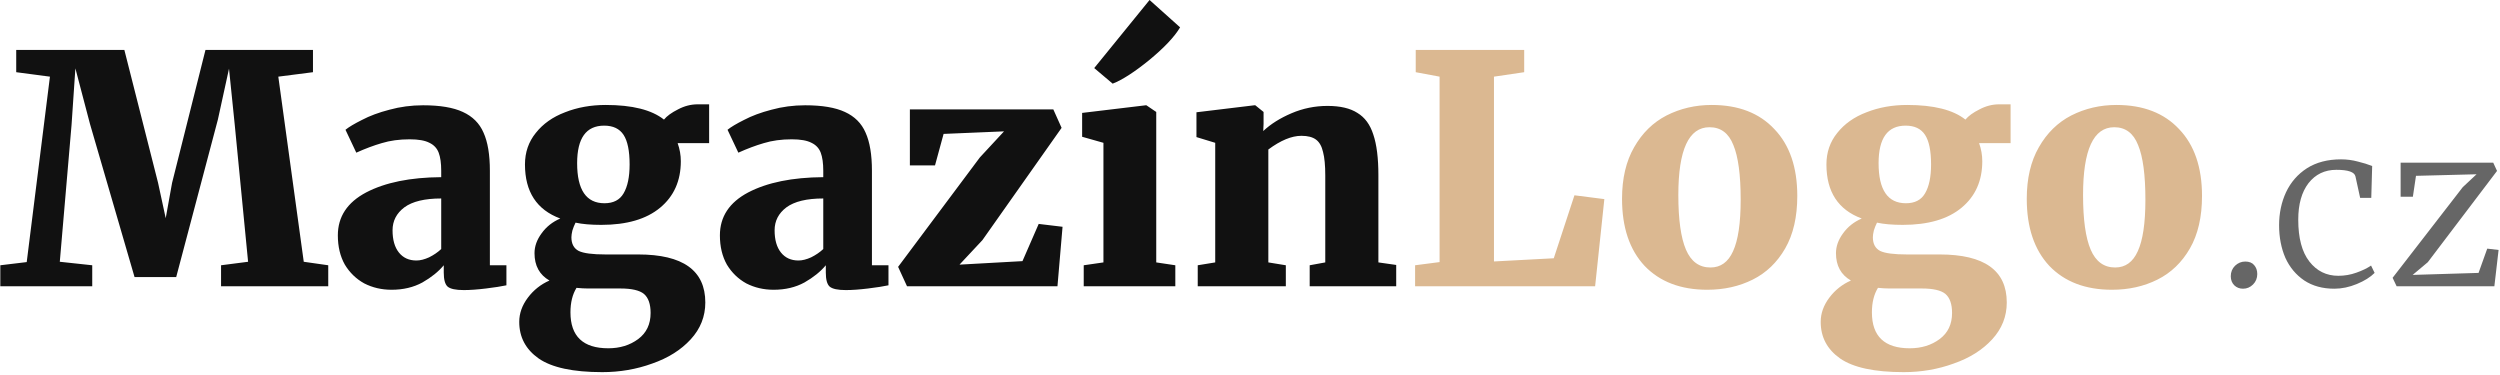 <svg xmlns="http://www.w3.org/2000/svg" width="393" height="59" viewBox="0 0 393 59" fill="none"><path d="M7.85 12.05L2.55 11.35V7.85H19.55L24.85 28.75L26.05 34.3L27.05 28.75L32.3 7.85H49.2V11.35L43.75 12.05L47.75 41.15L51.6 41.7V45H34.75V41.7L39 41.15L36.9 19.6L36 10.8L34.25 18.8L27.7 43.55H21.15L14.15 19.5L11.85 10.75L11.25 19.6L9.4 41.15L14.5 41.7V45H0.05V41.7L4.2 41.2L7.85 12.05ZM53.109 37C53.109 34.067 54.592 31.817 57.559 30.25C60.559 28.683 64.492 27.883 69.359 27.85V26.85C69.359 25.65 69.226 24.7 68.959 24C68.692 23.3 68.209 22.783 67.509 22.45C66.809 22.083 65.776 21.9 64.409 21.9C62.776 21.9 61.309 22.1 60.009 22.5C58.742 22.867 57.409 23.367 56.009 24L54.309 20.4C54.842 19.967 55.709 19.45 56.909 18.85C58.109 18.217 59.542 17.683 61.209 17.25C62.909 16.783 64.676 16.55 66.509 16.55C69.176 16.55 71.259 16.9 72.759 17.6C74.292 18.3 75.376 19.383 76.009 20.85C76.676 22.317 77.009 24.317 77.009 26.85V41.7H79.609V44.85C78.842 45.017 77.776 45.183 76.409 45.35C75.042 45.517 73.876 45.6 72.909 45.6C71.642 45.6 70.792 45.417 70.359 45.05C69.959 44.683 69.759 43.95 69.759 42.85V41.7C68.926 42.7 67.809 43.6 66.409 44.4C65.009 45.167 63.392 45.55 61.559 45.55C59.992 45.55 58.559 45.217 57.259 44.55C55.992 43.85 54.976 42.867 54.209 41.6C53.476 40.3 53.109 38.767 53.109 37ZM65.459 40.95C66.059 40.95 66.726 40.783 67.459 40.45C68.192 40.083 68.826 39.65 69.359 39.15V31.2C66.759 31.2 64.826 31.667 63.559 32.6C62.326 33.533 61.709 34.733 61.709 36.2C61.709 37.7 62.042 38.867 62.709 39.7C63.376 40.533 64.292 40.95 65.459 40.95ZM94.675 58.5C90.075 58.5 86.741 57.783 84.675 56.35C82.641 54.917 81.625 53 81.625 50.6C81.625 49.267 82.075 48 82.975 46.8C83.875 45.6 85.008 44.7 86.375 44.1C84.808 43.2 84.025 41.767 84.025 39.8C84.025 38.733 84.391 37.7 85.125 36.7C85.858 35.667 86.841 34.883 88.075 34.35C84.375 32.983 82.525 30.15 82.525 25.85C82.525 23.95 83.091 22.3 84.225 20.9C85.358 19.467 86.891 18.383 88.825 17.65C90.758 16.883 92.891 16.5 95.225 16.5C99.391 16.5 102.441 17.267 104.375 18.8C104.841 18.233 105.575 17.7 106.575 17.2C107.575 16.667 108.608 16.4 109.675 16.4H111.475V22.5H106.525C106.858 23.433 107.025 24.383 107.025 25.35C107.025 28.417 105.941 30.85 103.775 32.65C101.608 34.45 98.525 35.35 94.525 35.35C92.891 35.35 91.541 35.233 90.475 35C90.275 35.4 90.108 35.817 89.975 36.25C89.875 36.683 89.825 37.033 89.825 37.3C89.825 38.333 90.208 39.05 90.975 39.45C91.741 39.817 93.141 40 95.175 40H100.325C107.358 40 110.875 42.517 110.875 47.55C110.875 49.75 110.108 51.683 108.575 53.35C107.041 55.017 105.025 56.283 102.525 57.15C100.058 58.05 97.441 58.5 94.675 58.5ZM95.025 31.95C96.425 31.95 97.425 31.433 98.025 30.4C98.658 29.333 98.975 27.817 98.975 25.85C98.975 23.717 98.658 22.167 98.025 21.2C97.391 20.233 96.375 19.75 94.975 19.75C92.141 19.75 90.725 21.717 90.725 25.65C90.725 29.85 92.158 31.95 95.025 31.95ZM95.625 54.75C97.458 54.75 99.025 54.267 100.325 53.3C101.625 52.333 102.275 50.967 102.275 49.2C102.275 47.8 101.925 46.8 101.225 46.2C100.525 45.633 99.291 45.35 97.525 45.35H92.425C91.891 45.35 91.291 45.317 90.625 45.25C89.991 46.283 89.675 47.567 89.675 49.1C89.675 52.867 91.658 54.75 95.625 54.75ZM113.168 37C113.168 34.067 114.651 31.817 117.618 30.25C120.618 28.683 124.551 27.883 129.418 27.85V26.85C129.418 25.65 129.284 24.7 129.018 24C128.751 23.3 128.268 22.783 127.568 22.45C126.868 22.083 125.834 21.9 124.468 21.9C122.834 21.9 121.368 22.1 120.068 22.5C118.801 22.867 117.468 23.367 116.068 24L114.368 20.4C114.901 19.967 115.768 19.45 116.968 18.85C118.168 18.217 119.601 17.683 121.268 17.25C122.968 16.783 124.734 16.55 126.568 16.55C129.234 16.55 131.318 16.9 132.818 17.6C134.351 18.3 135.434 19.383 136.068 20.85C136.734 22.317 137.068 24.317 137.068 26.85V41.7H139.668V44.85C138.901 45.017 137.834 45.183 136.468 45.35C135.101 45.517 133.934 45.6 132.968 45.6C131.701 45.6 130.851 45.417 130.418 45.05C130.018 44.683 129.818 43.95 129.818 42.85V41.7C128.984 42.7 127.868 43.6 126.468 44.4C125.068 45.167 123.451 45.55 121.618 45.55C120.051 45.55 118.618 45.217 117.318 44.55C116.051 43.85 115.034 42.867 114.268 41.6C113.534 40.3 113.168 38.767 113.168 37ZM125.518 40.95C126.118 40.95 126.784 40.783 127.518 40.45C128.251 40.083 128.884 39.65 129.418 39.15V31.2C126.818 31.2 124.884 31.667 123.618 32.6C122.384 33.533 121.768 34.733 121.768 36.2C121.768 37.7 122.101 38.867 122.768 39.7C123.434 40.533 124.351 40.95 125.518 40.95ZM148.333 21.05L146.983 26H143.033V17.2H165.583L166.883 20.1L154.433 37.75L150.833 41.6L160.733 41.05L163.283 35.2L167.033 35.65L166.233 45H142.583L141.183 41.95L154.033 24.75L157.833 20.65L148.333 21.05ZM173.461 22.45L170.111 21.5V17.75L180.111 16.55H180.211L181.761 17.6V41.25L184.761 41.7V45H170.361V41.7L173.461 41.25V22.45ZM172.011 10.7L180.711 -1.78814e-06L185.511 4.3C184.644 5.767 183.044 7.467 180.711 9.4C178.377 11.3 176.444 12.55 174.911 13.15L172.011 10.7ZM191.033 22.45L188.083 21.55V17.65L197.183 16.55H197.333L198.633 17.6V19.45L198.583 20.6C199.749 19.5 201.233 18.567 203.033 17.8C204.833 17.033 206.716 16.65 208.683 16.65C210.683 16.65 212.249 17.017 213.383 17.75C214.549 18.45 215.383 19.583 215.883 21.15C216.416 22.717 216.683 24.85 216.683 27.55V41.25L219.483 41.65V45H205.883V41.7L208.333 41.25V27.6C208.333 26 208.216 24.767 207.983 23.9C207.783 23 207.416 22.35 206.883 21.95C206.349 21.55 205.583 21.35 204.583 21.35C203.049 21.35 201.316 22.067 199.383 23.5V41.25L202.133 41.7V45H188.283V41.7L191.033 41.25V22.45Z" fill="#111111"></path><path d="M226.303 12.05L222.553 11.35V7.85H239.603V11.35L234.853 12.05V41.1L244.253 40.6L247.503 30.7L252.203 31.3L250.753 45H222.453V41.7L226.303 41.2V12.05ZM254.984 31.25C254.984 28.05 255.618 25.35 256.884 23.15C258.151 20.917 259.851 19.25 261.984 18.15C264.151 17.05 266.518 16.5 269.084 16.5C273.284 16.5 276.568 17.767 278.934 20.3C281.334 22.8 282.534 26.3 282.534 30.8C282.534 34.1 281.901 36.85 280.634 39.05C279.368 41.25 277.668 42.883 275.534 43.95C273.401 45.017 271.018 45.55 268.384 45.55C264.218 45.55 260.934 44.3 258.534 41.8C256.168 39.267 254.984 35.75 254.984 31.25ZM268.884 42.05C270.484 42.05 271.668 41.2 272.434 39.5C273.234 37.767 273.634 35.067 273.634 31.4C273.634 27.5 273.251 24.633 272.484 22.8C271.751 20.933 270.501 20 268.734 20C265.468 20 263.834 23.55 263.834 30.65C263.834 34.517 264.234 37.383 265.034 39.25C265.834 41.117 267.118 42.05 268.884 42.05ZM299.264 58.5C294.664 58.5 291.331 57.783 289.264 56.35C287.231 54.917 286.214 53 286.214 50.6C286.214 49.267 286.664 48 287.564 46.8C288.464 45.6 289.598 44.7 290.964 44.1C289.398 43.2 288.614 41.767 288.614 39.8C288.614 38.733 288.981 37.7 289.714 36.7C290.448 35.667 291.431 34.883 292.664 34.35C288.964 32.983 287.114 30.15 287.114 25.85C287.114 23.95 287.681 22.3 288.814 20.9C289.948 19.467 291.481 18.383 293.414 17.65C295.348 16.883 297.481 16.5 299.814 16.5C303.981 16.5 307.031 17.267 308.964 18.8C309.431 18.233 310.164 17.7 311.164 17.2C312.164 16.667 313.198 16.4 314.264 16.4H316.064V22.5H311.114C311.448 23.433 311.614 24.383 311.614 25.35C311.614 28.417 310.531 30.85 308.364 32.65C306.198 34.45 303.114 35.35 299.114 35.35C297.481 35.35 296.131 35.233 295.064 35C294.864 35.4 294.698 35.817 294.564 36.25C294.464 36.683 294.414 37.033 294.414 37.3C294.414 38.333 294.798 39.05 295.564 39.45C296.331 39.817 297.731 40 299.764 40H304.914C311.948 40 315.464 42.517 315.464 47.55C315.464 49.75 314.698 51.683 313.164 53.35C311.631 55.017 309.614 56.283 307.114 57.15C304.648 58.05 302.031 58.5 299.264 58.5ZM299.614 31.95C301.014 31.95 302.014 31.433 302.614 30.4C303.248 29.333 303.564 27.817 303.564 25.85C303.564 23.717 303.248 22.167 302.614 21.2C301.981 20.233 300.964 19.75 299.564 19.75C296.731 19.75 295.314 21.717 295.314 25.65C295.314 29.85 296.748 31.95 299.614 31.95ZM300.214 54.75C302.048 54.75 303.614 54.267 304.914 53.3C306.214 52.333 306.864 50.967 306.864 49.2C306.864 47.8 306.514 46.8 305.814 46.2C305.114 45.633 303.881 45.35 302.114 45.35H297.014C296.481 45.35 295.881 45.317 295.214 45.25C294.581 46.283 294.264 47.567 294.264 49.1C294.264 52.867 296.248 54.75 300.214 54.75ZM318.607 31.25C318.607 28.05 319.241 25.35 320.507 23.15C321.774 20.917 323.474 19.25 325.607 18.15C327.774 17.05 330.141 16.5 332.707 16.5C336.907 16.5 340.191 17.767 342.557 20.3C344.957 22.8 346.157 26.3 346.157 30.8C346.157 34.1 345.524 36.85 344.257 39.05C342.991 41.25 341.291 42.883 339.157 43.95C337.024 45.017 334.641 45.55 332.007 45.55C327.841 45.55 324.557 44.3 322.157 41.8C319.791 39.267 318.607 35.75 318.607 31.25ZM332.507 42.05C334.107 42.05 335.291 41.2 336.057 39.5C336.857 37.767 337.257 35.067 337.257 31.4C337.257 27.5 336.874 24.633 336.107 22.8C335.374 20.933 334.124 20 332.357 20C329.091 20 327.457 23.55 327.457 30.65C327.457 34.517 327.857 37.383 328.657 39.25C329.457 41.117 330.741 42.05 332.507 42.05Z" fill="#DBB891"></path><path d="M352.603 45.385C352.066 45.385 351.611 45.21 351.238 44.86C350.864 44.487 350.678 44.008 350.678 43.425C350.678 42.772 350.899 42.223 351.343 41.78C351.809 41.337 352.346 41.115 352.953 41.115C353.583 41.115 354.049 41.302 354.353 41.675C354.679 42.048 354.843 42.515 354.843 43.075C354.843 43.728 354.621 44.277 354.178 44.72C353.734 45.163 353.209 45.385 352.603 45.385ZM358.275 35.41C358.275 33.52 358.637 31.793 359.36 30.23C360.107 28.643 361.203 27.383 362.65 26.45C364.12 25.517 365.905 25.05 368.005 25.05C368.915 25.05 369.802 25.167 370.665 25.4C371.528 25.61 372.275 25.843 372.905 26.1L372.765 31.105H371.015L370.28 27.745C370.14 27.045 369.137 26.695 367.27 26.695C365.45 26.695 363.992 27.395 362.895 28.795C361.822 30.195 361.285 32.108 361.285 34.535C361.285 37.428 361.868 39.622 363.035 41.115C364.202 42.608 365.718 43.355 367.585 43.355C368.565 43.355 369.51 43.192 370.42 42.865C371.353 42.538 372.123 42.165 372.73 41.745L373.29 42.9C372.613 43.577 371.68 44.16 370.49 44.65C369.3 45.14 368.122 45.385 366.955 45.385C365.112 45.385 363.537 44.953 362.23 44.09C360.923 43.203 359.932 42.013 359.255 40.52C358.602 39.003 358.275 37.3 358.275 35.41ZM379.793 27.64L379.303 30.93H377.378V25.575H391.938L392.533 26.87L381.648 41.22L379.268 43.215L389.628 42.9L390.993 39.085L392.778 39.295L392.113 45H376.748L376.118 43.67L387.143 29.425L389.313 27.395L379.793 27.64Z" fill="#666666"></path></svg>